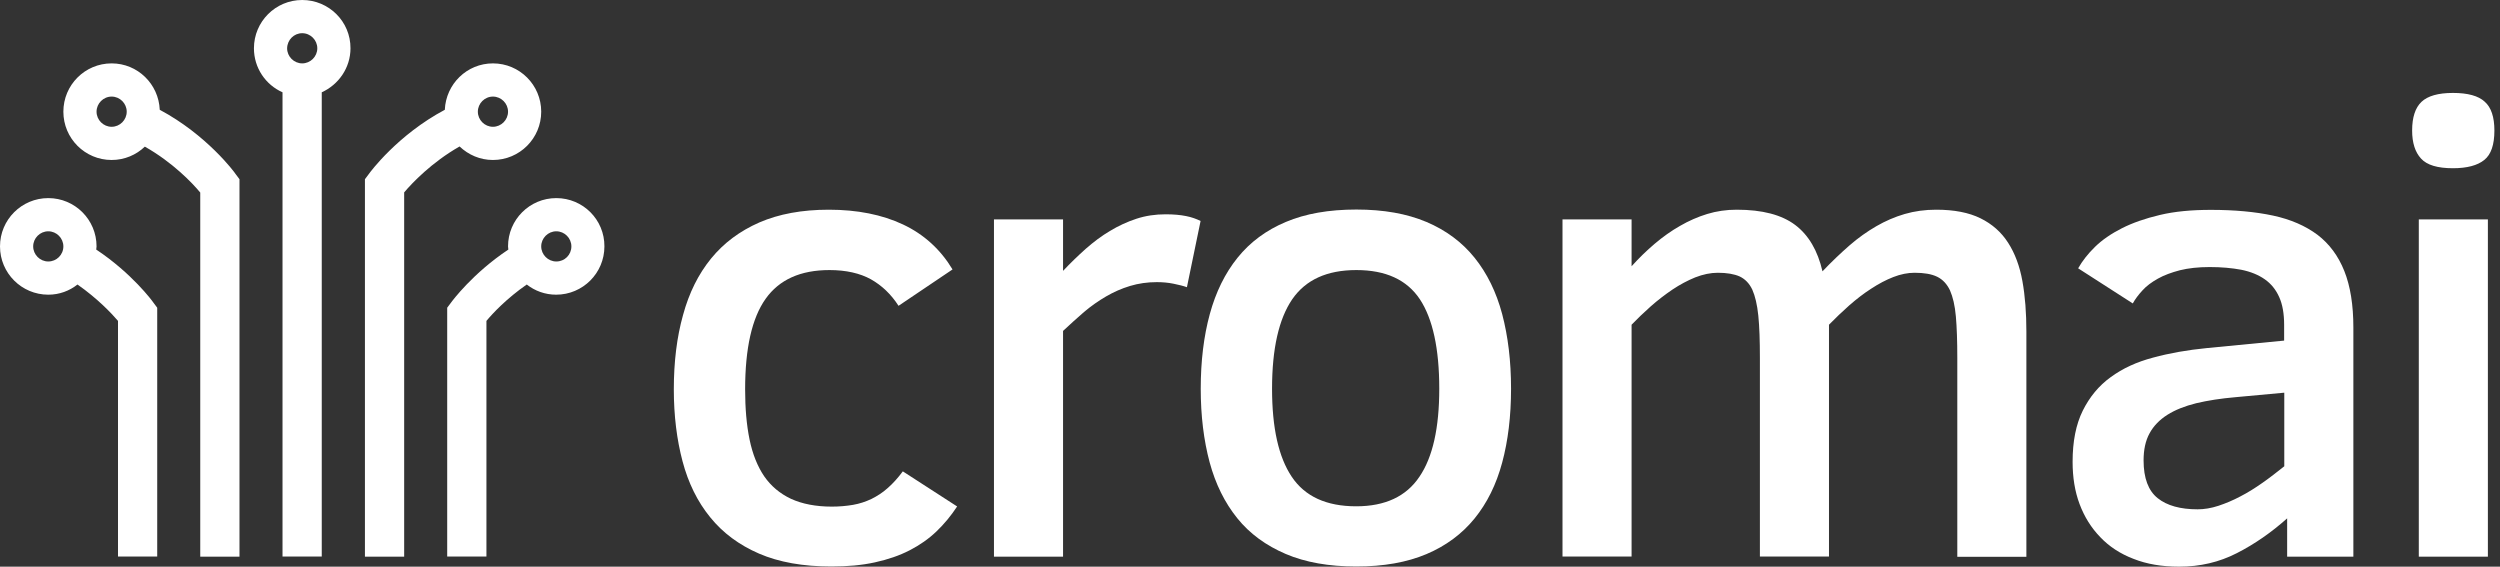 <svg width="150" height="34" viewBox="0 0 150 34" fill="none" xmlns="http://www.w3.org/2000/svg">
<rect x="0" y="0" width="150" height="34" fill="#333333" stroke="none"/>
<path d="M9.585 6.587C9.519 5.042 8.261 3.803 6.698 3.803C5.097 3.803 3.802 5.1 3.802 6.701C3.802 8.302 5.097 9.599 6.698 9.599C7.47 9.599 8.175 9.294 8.69 8.798C10.376 9.751 11.558 11 12.015 11.553V33.399H14.369V10.752L14.14 10.447C14.064 10.323 12.406 8.093 9.585 6.587ZM6.698 7.607C6.203 7.607 5.793 7.197 5.793 6.701C5.793 6.205 6.203 5.795 6.698 5.795C7.194 5.795 7.603 6.205 7.603 6.701C7.603 7.197 7.194 7.607 6.698 7.607Z" fill="white"/>
<path d="M5.774 14.974C5.774 14.908 5.793 14.85 5.793 14.784C5.793 13.182 4.497 11.886 2.897 11.886C1.296 11.886 0 13.182 0 14.784C0 16.385 1.296 17.681 2.897 17.681C3.564 17.681 4.164 17.453 4.65 17.071C5.85 17.91 6.699 18.806 7.08 19.254V33.39H9.433V18.463L9.205 18.158C9.138 18.053 7.909 16.395 5.774 14.974ZM2.897 15.689C2.401 15.689 1.991 15.279 1.991 14.784C1.991 14.288 2.401 13.878 2.897 13.878C3.392 13.878 3.802 14.288 3.802 14.784C3.802 15.289 3.392 15.689 2.897 15.689Z" fill="white"/>
<path d="M18.133 0C16.532 0 15.236 1.296 15.236 2.898C15.236 4.08 15.941 5.09 16.951 5.538V33.39H19.305V5.538C20.314 5.08 21.029 4.07 21.029 2.898C21.039 1.296 19.733 0 18.133 0ZM18.133 1.992C18.628 1.992 19.038 2.402 19.038 2.898C19.038 3.393 18.628 3.803 18.133 3.803C17.637 3.803 17.227 3.393 17.227 2.898C17.237 2.392 17.637 1.992 18.133 1.992Z" fill="white"/>
<path d="M29.576 9.599C31.177 9.599 32.473 8.302 32.473 6.701C32.473 5.1 31.177 3.803 29.576 3.803C28.014 3.803 26.756 5.042 26.689 6.587C23.859 8.093 22.211 10.323 22.125 10.447L21.896 10.752V33.399H24.25V11.543C24.717 10.99 25.898 9.742 27.575 8.788C28.109 9.294 28.805 9.599 29.576 9.599ZM29.576 5.795C30.072 5.795 30.482 6.205 30.482 6.701C30.482 7.197 30.072 7.607 29.576 7.607C29.081 7.607 28.671 7.197 28.671 6.701C28.671 6.205 29.081 5.795 29.576 5.795Z" fill="white"/>
<path d="M33.378 11.886C31.777 11.886 30.482 13.182 30.482 14.784C30.482 14.85 30.501 14.908 30.501 14.974C28.366 16.395 27.137 18.053 27.061 18.158L26.832 18.463V33.39H29.186V19.254C29.557 18.806 30.405 17.901 31.606 17.071C32.092 17.453 32.702 17.681 33.369 17.681C34.969 17.681 36.265 16.385 36.265 14.784C36.275 13.182 34.979 11.886 33.378 11.886ZM33.378 15.689C32.883 15.689 32.473 15.279 32.473 14.784C32.473 14.288 32.883 13.878 33.378 13.878C33.874 13.878 34.283 14.288 34.283 14.784C34.283 15.289 33.883 15.689 33.378 15.689Z" fill="white"/>
<path d="M57.428 30.387C57.066 30.94 56.656 31.436 56.189 31.884C55.722 32.332 55.189 32.703 54.579 33.018C53.969 33.333 53.274 33.571 52.492 33.742C51.711 33.914 50.844 33.99 49.882 33.99C48.185 33.99 46.737 33.733 45.546 33.218C44.355 32.703 43.374 31.979 42.611 31.035C41.849 30.101 41.296 28.977 40.953 27.68C40.61 26.384 40.429 24.945 40.429 23.362C40.429 21.713 40.61 20.226 40.982 18.901C41.344 17.567 41.906 16.442 42.668 15.508C43.431 14.574 44.393 13.859 45.565 13.345C46.737 12.839 48.119 12.582 49.729 12.582C51.435 12.582 52.921 12.877 54.179 13.468C55.437 14.059 56.428 14.965 57.152 16.166L53.912 18.349C53.464 17.653 52.912 17.129 52.254 16.757C51.597 16.395 50.768 16.204 49.767 16.204C48.033 16.204 46.756 16.776 45.937 17.929C45.117 19.083 44.708 20.894 44.708 23.362C44.708 24.497 44.793 25.497 44.974 26.374C45.155 27.251 45.451 27.985 45.851 28.576C46.261 29.167 46.794 29.615 47.461 29.93C48.128 30.235 48.948 30.397 49.91 30.397C50.358 30.397 50.777 30.359 51.177 30.292C51.568 30.225 51.94 30.101 52.283 29.939C52.626 29.768 52.959 29.558 53.264 29.282C53.569 29.015 53.874 28.681 54.169 28.281L57.428 30.387Z" fill="white"/>
<path d="M71.215 17.233C71.006 17.157 70.739 17.09 70.415 17.024C70.091 16.957 69.748 16.928 69.405 16.928C68.843 16.928 68.309 17.005 67.804 17.157C67.299 17.31 66.823 17.519 66.365 17.786C65.908 18.053 65.47 18.358 65.041 18.72C64.622 19.083 64.203 19.464 63.783 19.855V33.399H59.638V13.163H63.783V16.252C64.222 15.785 64.669 15.356 65.136 14.936C65.603 14.526 66.08 14.164 66.594 13.859C67.099 13.554 67.633 13.306 68.185 13.125C68.738 12.944 69.319 12.858 69.939 12.858C70.415 12.858 70.825 12.896 71.158 12.963C71.501 13.03 71.787 13.135 72.035 13.259L71.215 17.233Z" fill="white"/>
<path d="M90.663 23.324C90.663 24.973 90.482 26.451 90.13 27.757C89.777 29.072 89.224 30.187 88.472 31.112C87.719 32.036 86.757 32.751 85.585 33.247C84.412 33.742 83.012 33.99 81.382 33.99C79.734 33.99 78.324 33.742 77.142 33.237C75.961 32.732 74.989 32.027 74.236 31.093C73.483 30.159 72.931 29.043 72.578 27.738C72.226 26.422 72.044 24.954 72.044 23.324C72.044 21.666 72.226 20.169 72.588 18.844C72.95 17.52 73.502 16.395 74.255 15.461C75.008 14.527 75.97 13.812 77.152 13.316C78.324 12.82 79.734 12.572 81.382 12.572C83.012 12.572 84.412 12.82 85.585 13.316C86.757 13.812 87.719 14.527 88.472 15.461C89.224 16.395 89.777 17.52 90.13 18.844C90.482 20.179 90.663 21.666 90.663 23.324ZM86.356 23.324C86.356 20.922 85.966 19.13 85.194 17.958C84.412 16.785 83.145 16.204 81.382 16.204C79.62 16.204 78.343 16.785 77.533 17.958C76.733 19.13 76.323 20.913 76.323 23.324C76.323 25.669 76.713 27.423 77.504 28.605C78.295 29.787 79.582 30.378 81.373 30.378C83.107 30.378 84.374 29.787 85.165 28.605C85.966 27.433 86.356 25.669 86.356 23.324Z" fill="white"/>
<path d="M117.438 21.475C117.438 20.474 117.41 19.645 117.352 18.987C117.295 18.33 117.171 17.815 117 17.424C116.819 17.043 116.562 16.766 116.228 16.604C115.895 16.442 115.447 16.366 114.875 16.366C114.465 16.366 114.037 16.452 113.598 16.623C113.16 16.795 112.722 17.024 112.274 17.319C111.826 17.605 111.397 17.939 110.959 18.32C110.53 18.701 110.12 19.092 109.739 19.483V33.39H105.594V21.475C105.594 20.446 105.566 19.597 105.499 18.94C105.432 18.282 105.308 17.758 105.137 17.376C104.956 16.995 104.699 16.738 104.375 16.585C104.051 16.442 103.612 16.366 103.069 16.366C102.631 16.366 102.183 16.461 101.716 16.642C101.249 16.833 100.801 17.071 100.344 17.376C99.896 17.681 99.458 18.015 99.039 18.387C98.619 18.759 98.238 19.13 97.895 19.483V33.39H93.75V13.163H97.895V15.975C98.334 15.489 98.791 15.041 99.286 14.622C99.772 14.212 100.277 13.85 100.801 13.554C101.326 13.249 101.869 13.011 102.431 12.839C102.993 12.668 103.584 12.582 104.203 12.582C105.737 12.582 106.9 12.887 107.71 13.497C108.52 14.107 109.063 15.041 109.349 16.28C109.901 15.699 110.444 15.184 110.968 14.727C111.492 14.269 112.036 13.888 112.579 13.573C113.122 13.259 113.693 13.011 114.284 12.839C114.875 12.668 115.504 12.582 116.171 12.582C117.248 12.582 118.134 12.754 118.829 13.097C119.525 13.44 120.078 13.926 120.487 14.565C120.897 15.203 121.183 15.966 121.345 16.871C121.507 17.767 121.583 18.778 121.583 19.902V33.409H117.438V21.475Z" fill="white"/>
<path d="M137.229 33.4V31.102C136.276 31.951 135.275 32.647 134.208 33.19C133.151 33.733 131.998 34 130.749 34C129.72 34 128.806 33.847 128.015 33.533C127.214 33.228 126.547 32.789 126.014 32.227C125.471 31.665 125.061 31.007 124.775 30.244C124.489 29.482 124.356 28.634 124.356 27.709C124.356 26.489 124.556 25.469 124.966 24.64C125.375 23.82 125.928 23.143 126.643 22.629C127.357 22.104 128.205 21.714 129.187 21.456C130.168 21.189 131.245 20.999 132.417 20.884L137.048 20.436V19.493C137.048 18.826 136.952 18.263 136.752 17.825C136.552 17.377 136.266 17.024 135.885 16.757C135.504 16.49 135.037 16.299 134.475 16.185C133.913 16.08 133.284 16.023 132.579 16.023C131.893 16.023 131.302 16.09 130.797 16.214C130.292 16.347 129.844 16.509 129.473 16.719C129.101 16.929 128.786 17.157 128.548 17.424C128.301 17.691 128.11 17.948 127.967 18.206L124.689 16.099C124.937 15.661 125.27 15.232 125.699 14.813C126.128 14.393 126.671 14.021 127.31 13.697C127.948 13.373 128.71 13.106 129.596 12.897C130.473 12.687 131.493 12.592 132.655 12.592C134.065 12.592 135.313 12.706 136.381 12.935C137.448 13.164 138.334 13.554 139.049 14.088C139.763 14.632 140.297 15.356 140.659 16.261C141.021 17.167 141.202 18.301 141.202 19.645V33.4H137.229ZM137.038 23.563L134.141 23.83C133.255 23.906 132.464 24.03 131.778 24.192C131.092 24.363 130.511 24.592 130.044 24.888C129.577 25.183 129.215 25.555 128.977 25.993C128.729 26.441 128.615 26.985 128.615 27.623C128.615 28.691 128.901 29.444 129.463 29.892C130.025 30.34 130.826 30.559 131.855 30.559C132.255 30.559 132.665 30.492 133.103 30.349C133.532 30.206 133.97 30.025 134.418 29.787C134.866 29.558 135.304 29.282 135.752 28.967C136.2 28.653 136.628 28.319 137.057 27.976V23.563H137.038Z" fill="white"/>
<path d="M149.664 7.835C149.664 8.684 149.464 9.275 149.054 9.599C148.654 9.923 148.025 10.094 147.177 10.094C146.252 10.094 145.614 9.904 145.261 9.513C144.909 9.132 144.728 8.569 144.728 7.835C144.728 7.035 144.918 6.463 145.29 6.11C145.662 5.757 146.291 5.576 147.177 5.576C148.063 5.576 148.701 5.748 149.082 6.101C149.473 6.444 149.664 7.025 149.664 7.835ZM145.128 33.399V13.164H149.273V33.399H145.128Z" fill="white"/>
</svg>
